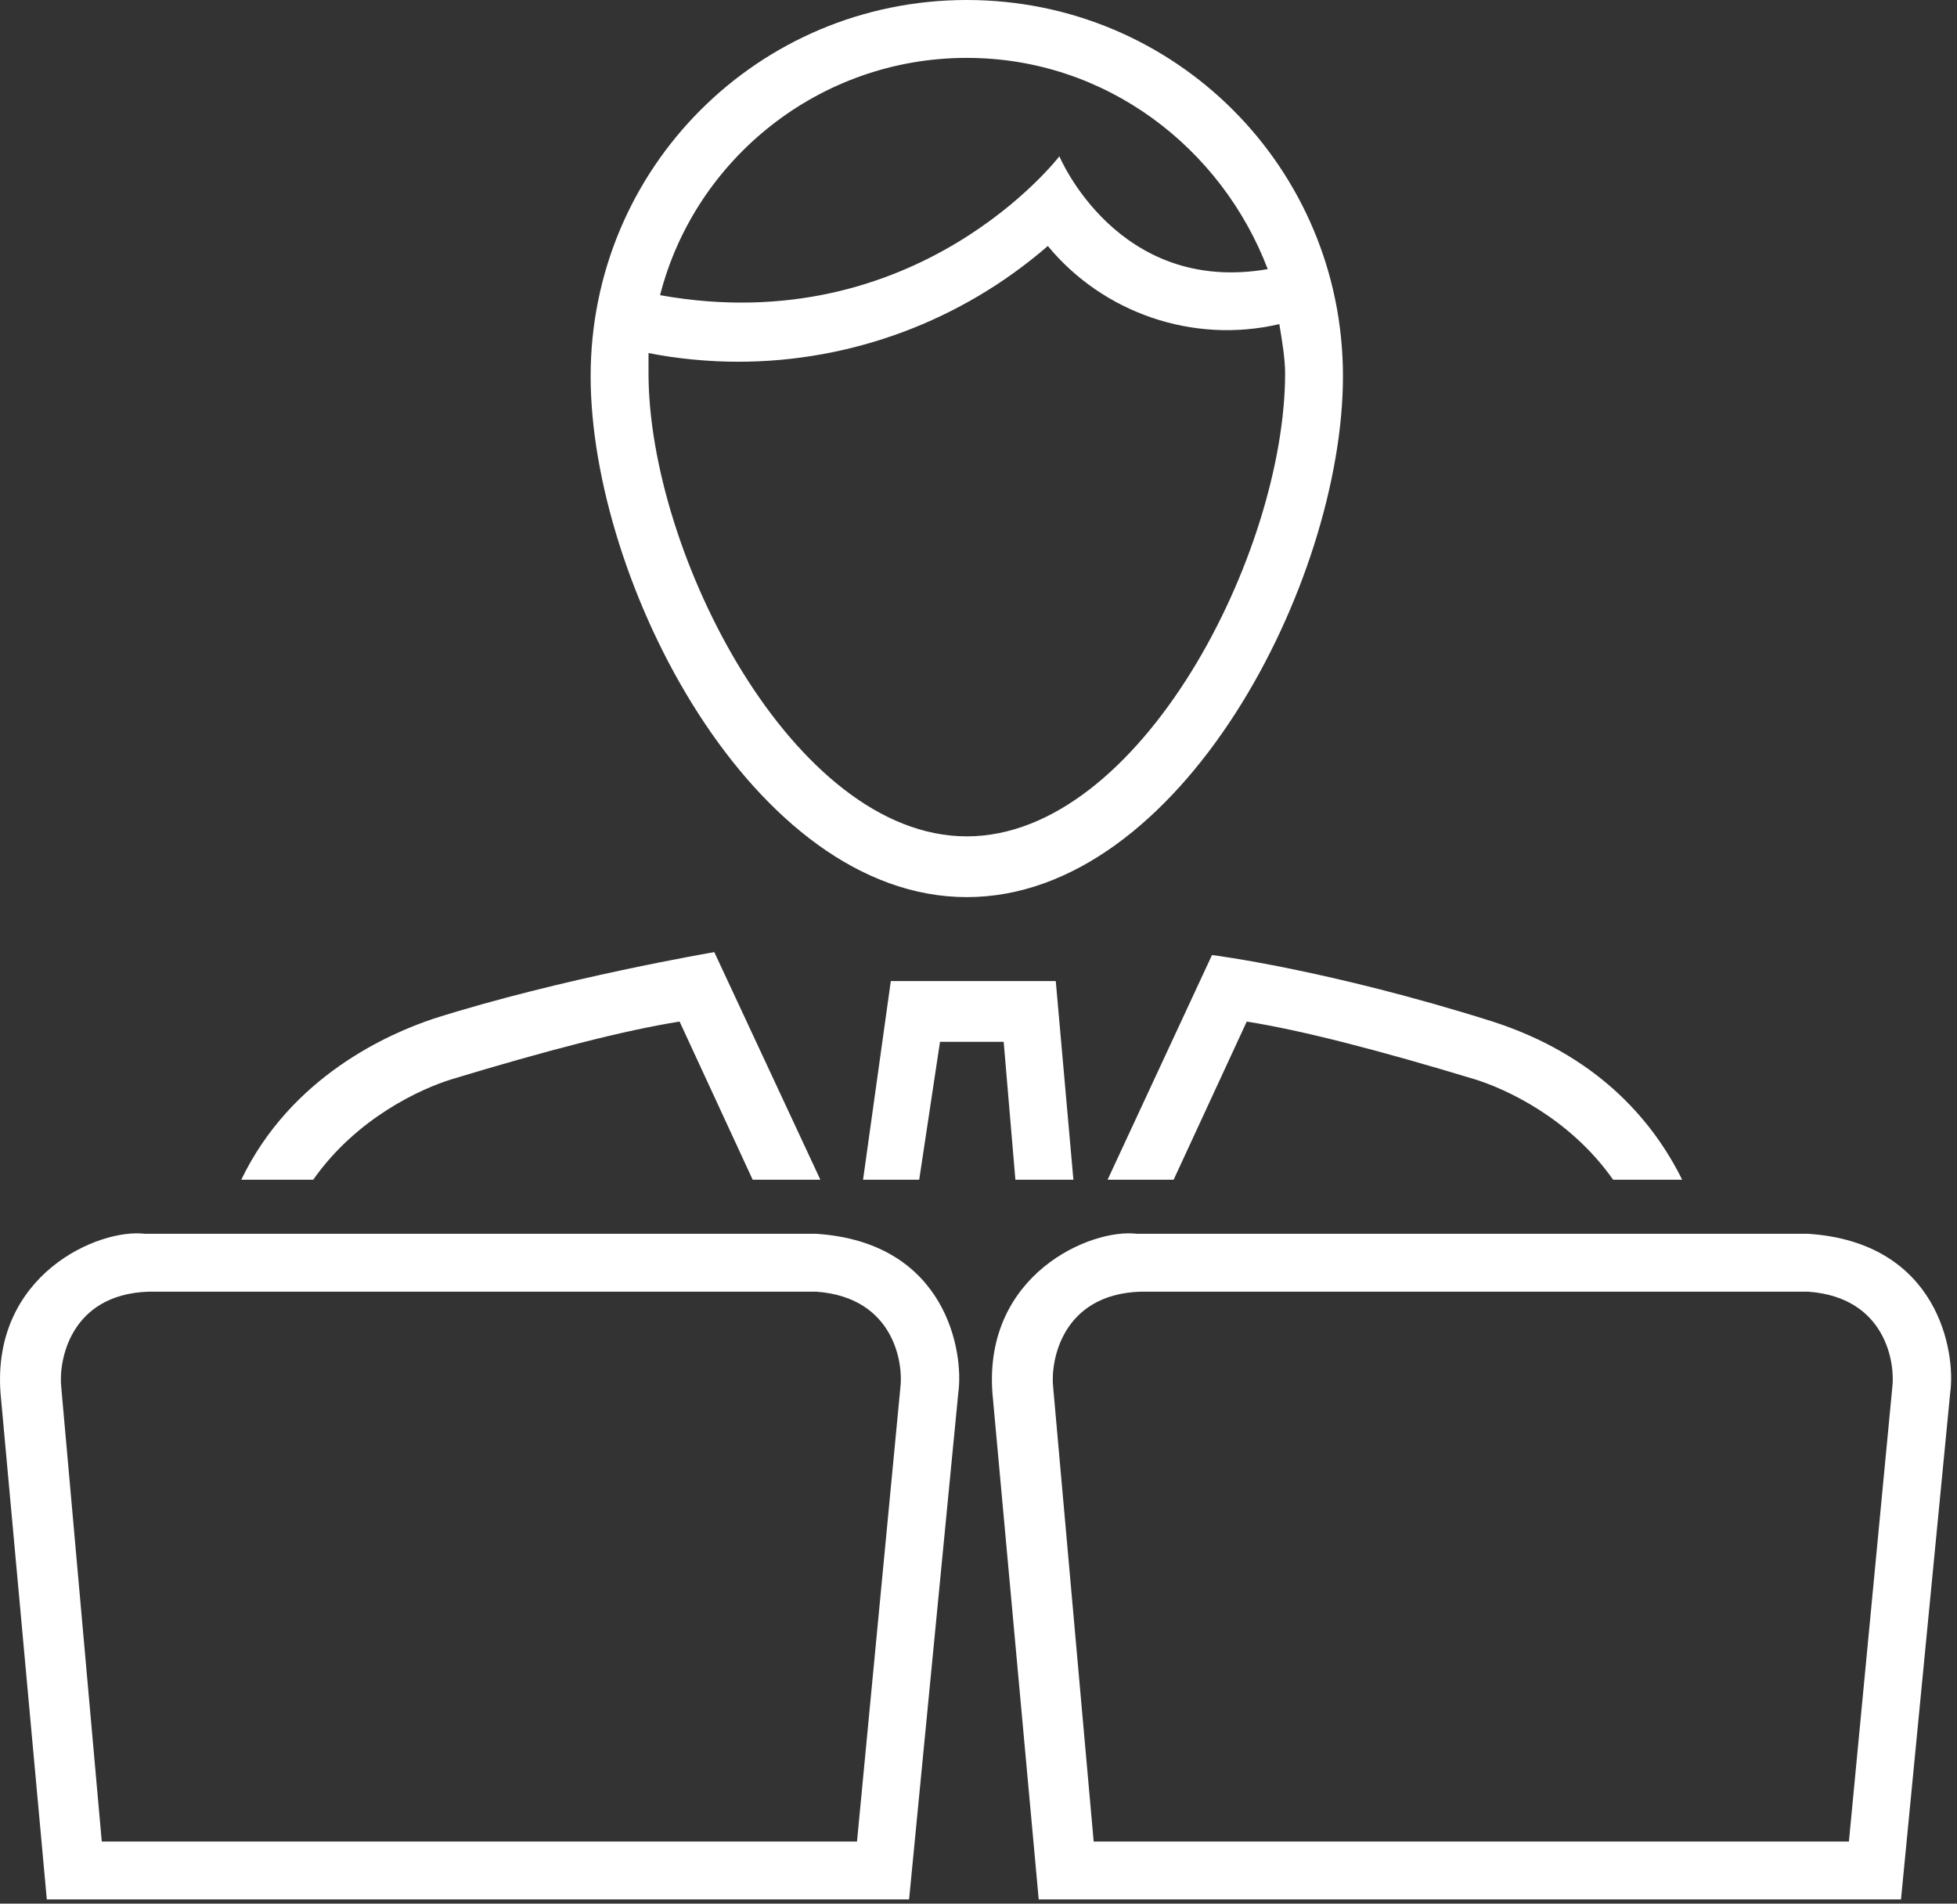 <svg width="73" height="71" viewBox="0 0 73 71" fill="none" xmlns="http://www.w3.org/2000/svg">
<rect x="0" y="0" width="73" height="71" fill="#333333" stroke="none"/>
<path d="M36.063 33.46C44.051 33.46 50.095 21.695 50.095 14.032C50.095 6.26 43.835 0 36.063 0C28.292 0 22.032 6.26 22.032 14.032C22.032 21.695 28.076 33.46 36.063 33.46ZM36.063 2.159C41.244 2.159 45.562 5.505 47.289 10.038C41.676 11.009 39.517 5.829 39.517 5.829C39.517 5.829 34.229 12.736 24.622 11.009C25.918 5.937 30.559 2.159 36.063 2.159ZM24.191 13.168C25.27 13.384 26.457 13.492 27.537 13.492C31.746 13.492 35.848 11.981 39.086 9.175C41.136 11.657 44.483 12.844 47.721 12.089C47.829 12.736 47.937 13.384 47.937 13.924C47.937 20.616 42.54 31.194 36.063 31.194C29.587 31.194 24.191 20.616 24.191 13.924C24.191 13.708 24.191 13.492 24.191 13.168Z" fill="white"/>
<path d="M30.457 46.018H5.415C3.688 45.802 -0.305 47.529 0.019 51.954L1.746 70.843H33.911L35.746 51.954C35.961 50.443 35.314 46.342 30.457 46.018ZM33.587 51.739L31.968 68.684H3.796L2.285 51.739C2.177 50.767 2.609 48.285 5.523 48.177H30.457C33.371 48.392 33.695 50.875 33.587 51.739Z" fill="white"/>
<path d="M67.457 46.018H42.415C40.688 45.802 36.695 47.529 37.019 51.954L38.746 70.843H70.911L72.746 51.954C72.961 50.443 72.314 46.342 67.457 46.018ZM70.587 51.739L68.968 68.684H40.796L39.285 51.739C39.177 50.767 39.609 48.285 42.523 48.177H67.457C70.371 48.392 70.695 50.875 70.587 51.739Z" fill="white"/>
<path fill-rule="evenodd" clip-rule="evenodd" d="M62.748 44C61.579 41.638 59.432 39.315 55.68 38.102C49.528 36.159 45.21 35.62 45.21 35.62L41.316 44H43.779L46.506 38.102C48.556 38.426 51.471 39.181 55.033 40.261C56.12 40.601 58.533 41.667 60.172 44H62.748ZM11.684 44H9C10.862 40.129 14.523 38.545 16.175 37.994C20.925 36.483 26.645 35.512 26.645 35.512L30.601 44H28.076L25.35 38.102C23.299 38.426 20.385 39.181 16.823 40.261C15.736 40.601 13.323 41.667 11.684 44ZM32.194 44H34.288L35.064 38.858H37.439L37.876 44H40.04L39.382 36.591H33.229L32.194 44Z" fill="white"/>
</svg>
